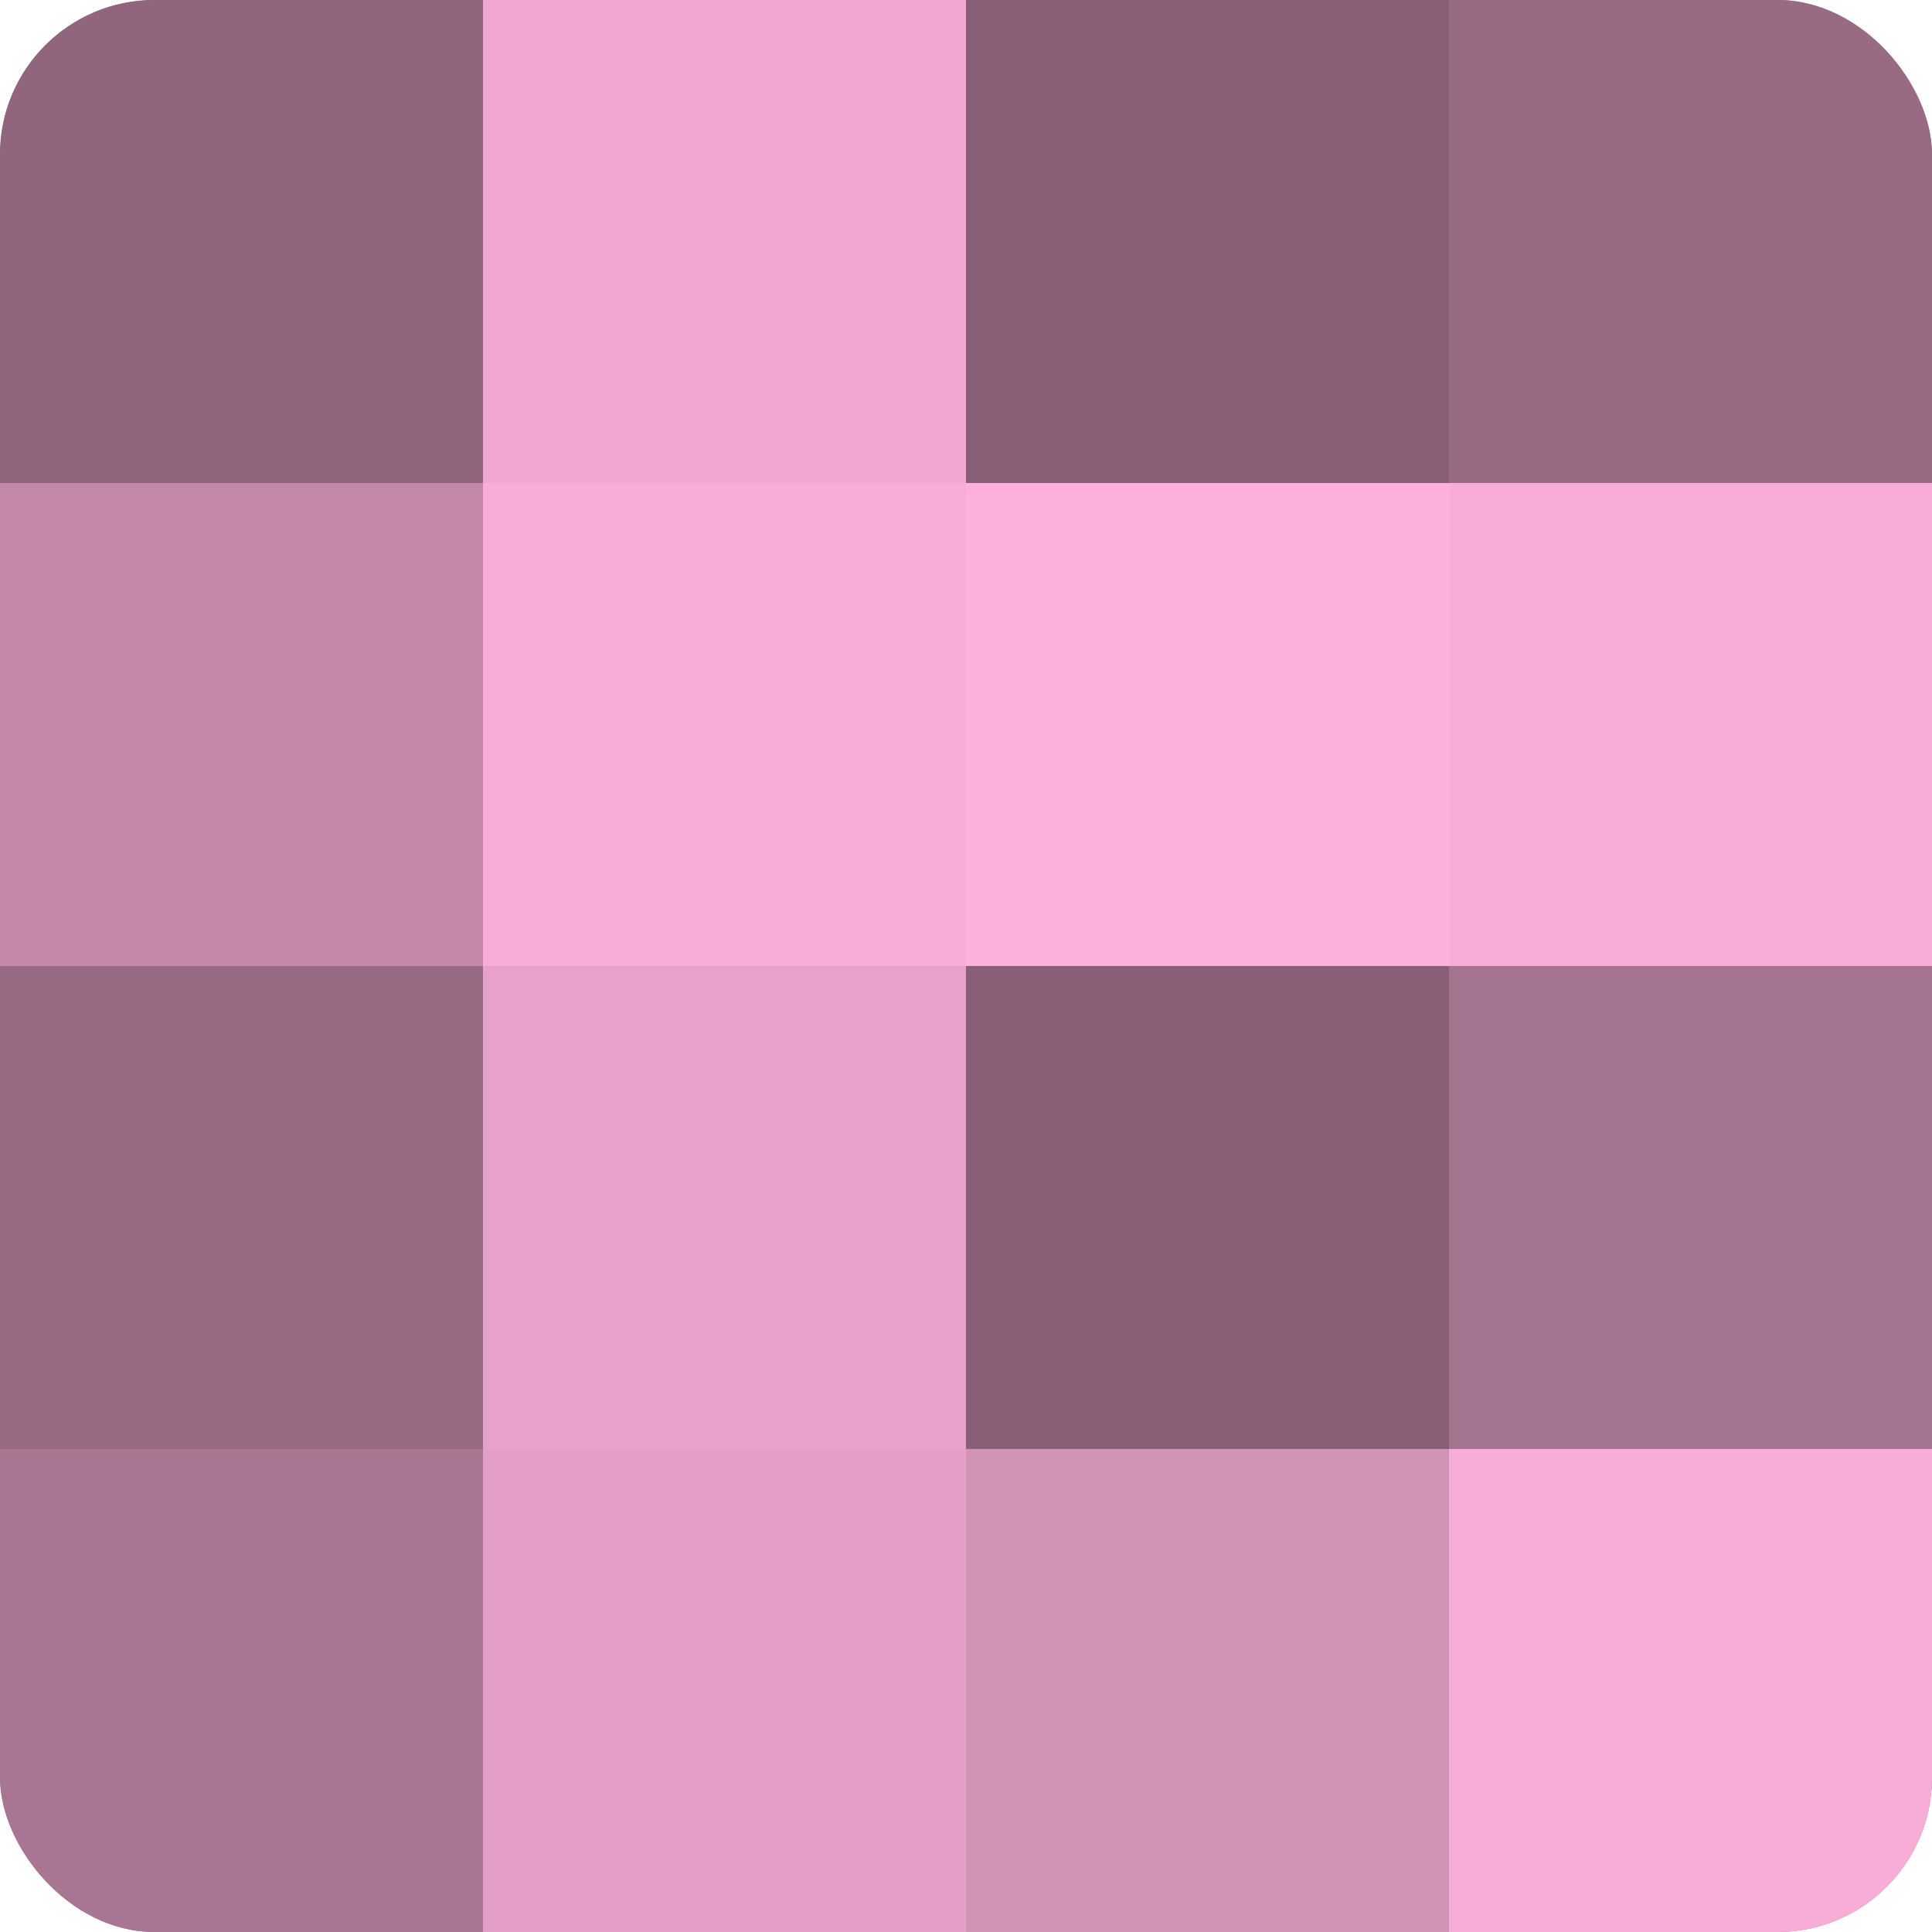 <?xml version="1.0" encoding="UTF-8"?>
<svg xmlns="http://www.w3.org/2000/svg" width="60" height="60" viewBox="0 0 100 100" preserveAspectRatio="xMidYMid meet"><defs><clipPath id="c" width="100" height="100"><rect width="100" height="100" rx="8" ry="8"/></clipPath></defs><g clip-path="url(#c)"><rect width="100" height="100" fill="#a0708b"/><rect width="25" height="25" fill="#90657d"/><rect y="25" width="25" height="25" fill="#c489aa"/><rect y="50" width="25" height="25" fill="#986a84"/><rect y="75" width="25" height="25" fill="#a87692"/><rect x="25" width="25" height="25" fill="#f0a8d0"/><rect x="25" y="25" width="25" height="25" fill="#f8add7"/><rect x="25" y="50" width="25" height="25" fill="#e8a2ca"/><rect x="25" y="75" width="25" height="25" fill="#e49fc6"/><rect x="50" width="25" height="25" fill="#885f76"/><rect x="50" y="25" width="25" height="25" fill="#fcb0db"/><rect x="50" y="50" width="25" height="25" fill="#885f76"/><rect x="50" y="75" width="25" height="25" fill="#d092b5"/><rect x="75" width="25" height="25" fill="#986a84"/><rect x="75" y="25" width="25" height="25" fill="#f8add7"/><rect x="75" y="50" width="25" height="25" fill="#a4738f"/><rect x="75" y="75" width="25" height="25" fill="#f8add7"/></g></svg>
